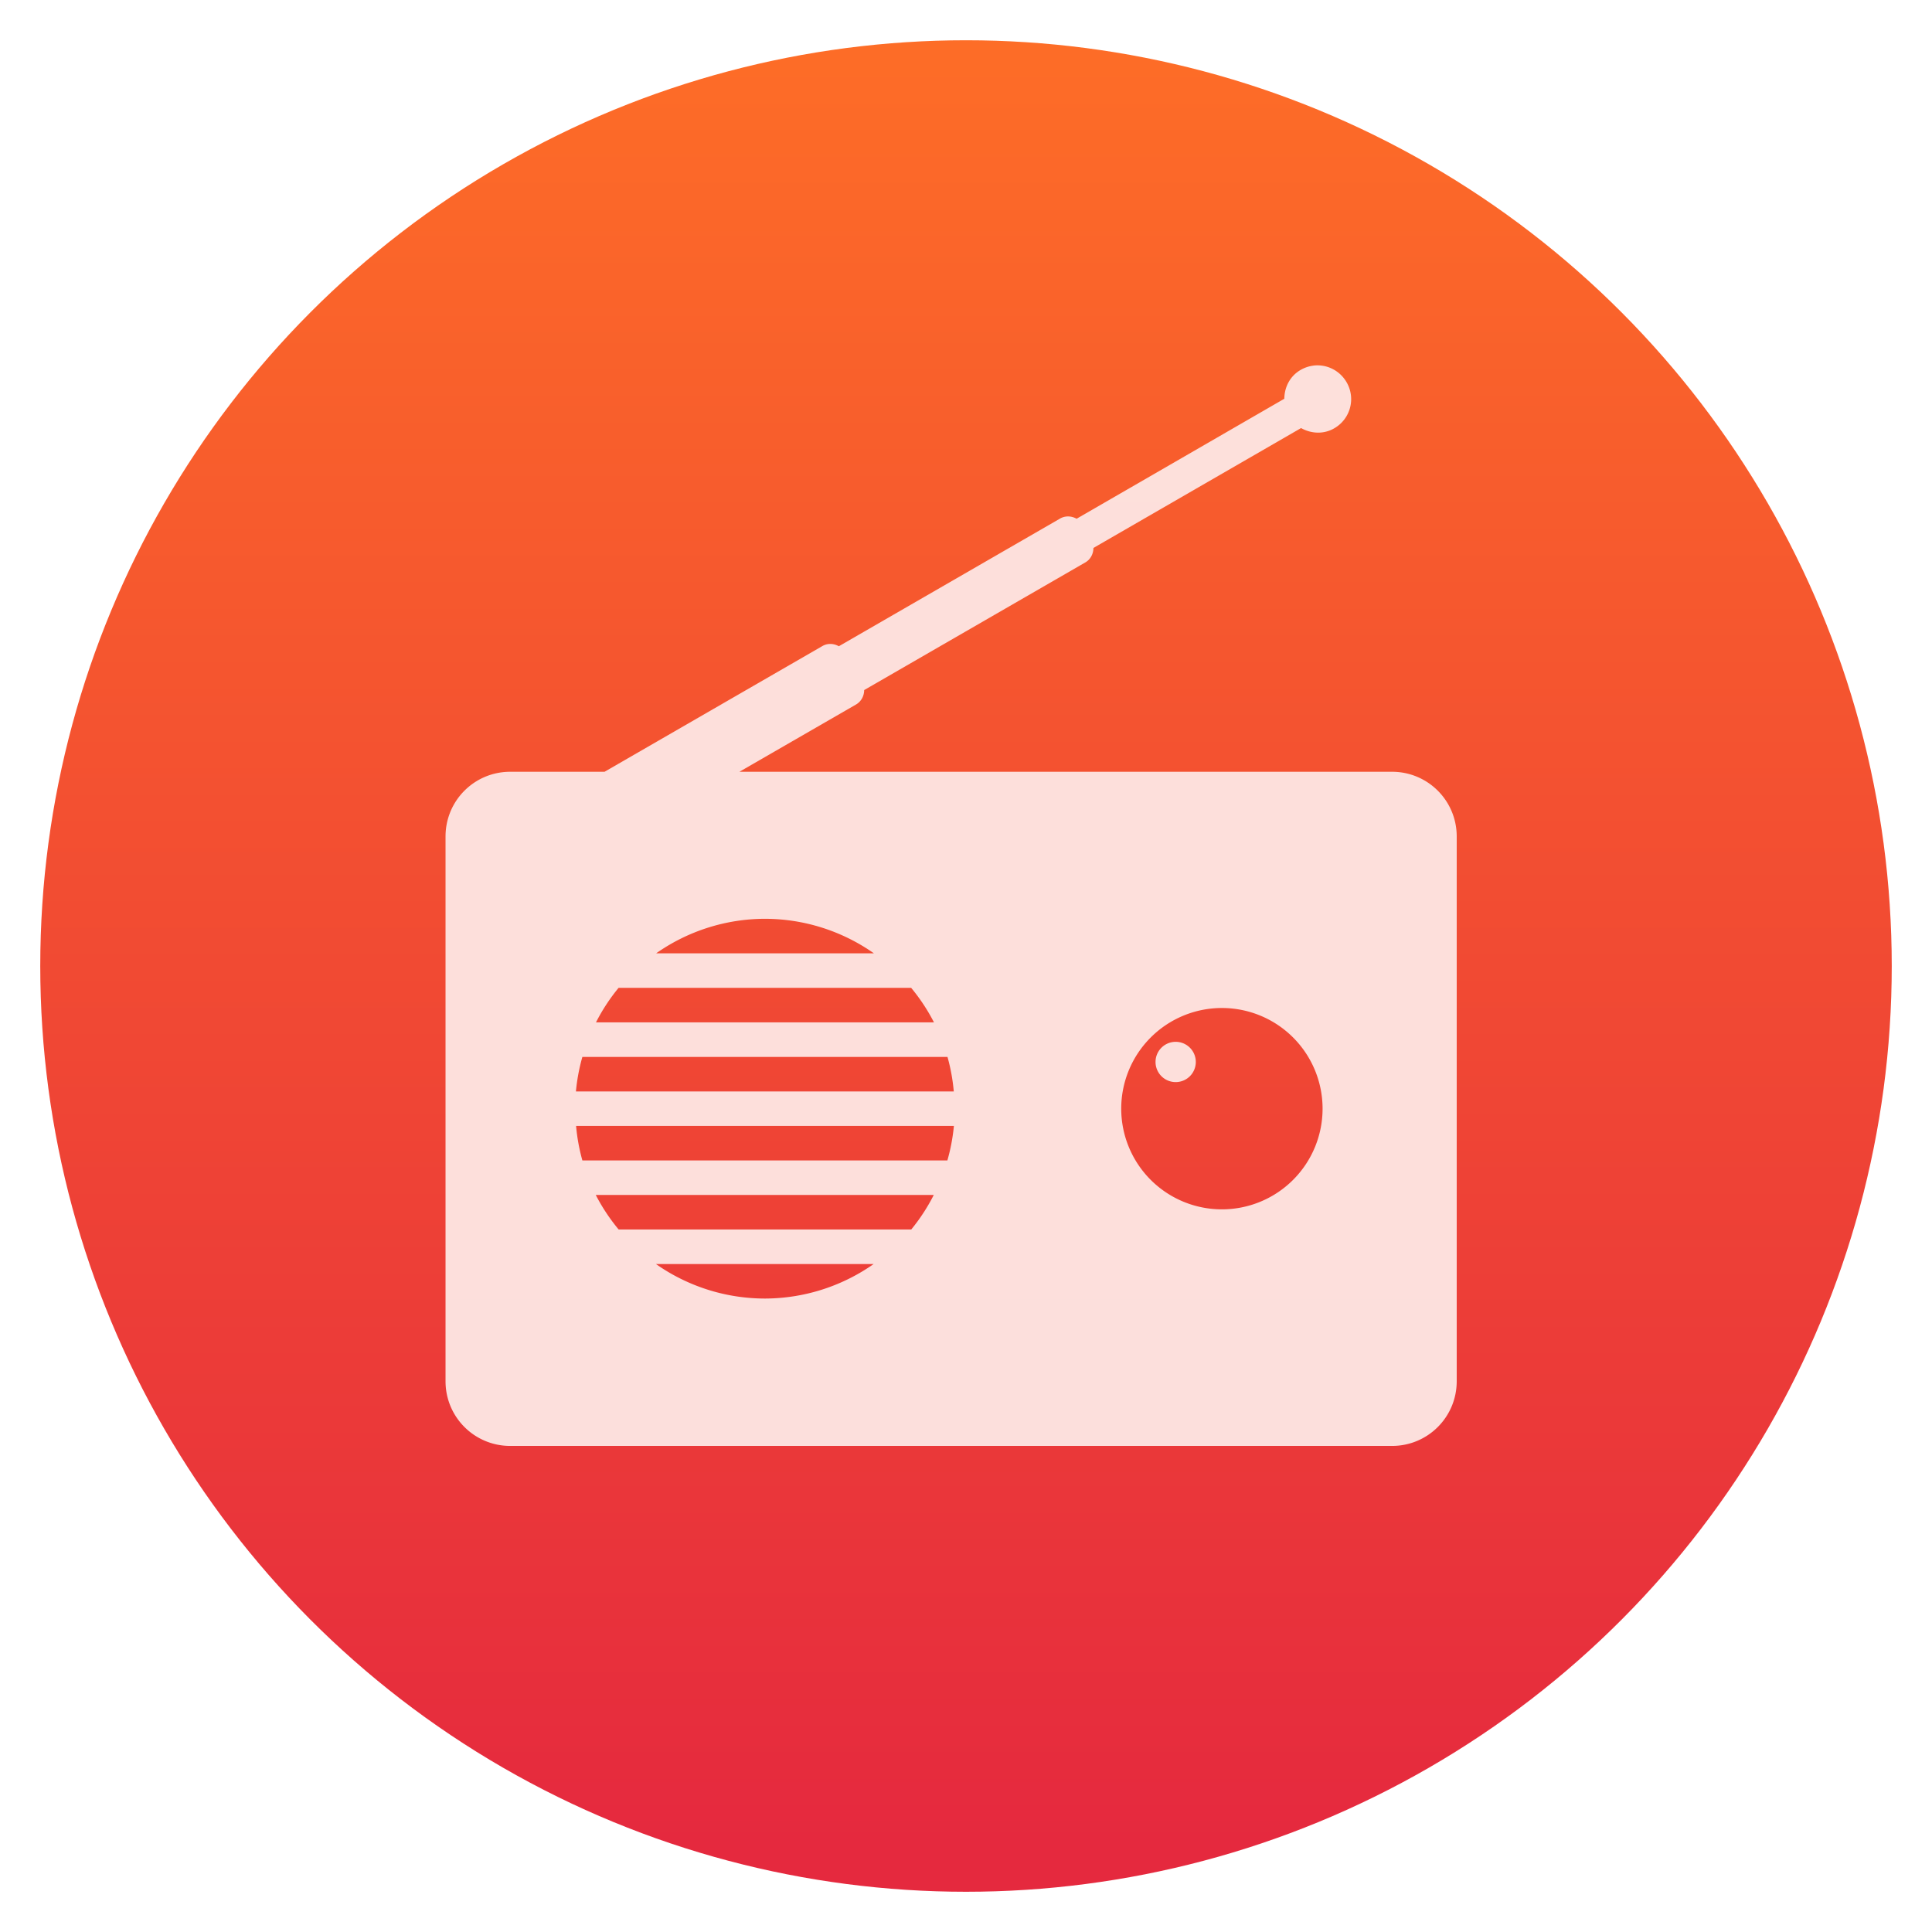 <svg viewBox="0 0 48 48" xmlns="http://www.w3.org/2000/svg" xmlns:xlink="http://www.w3.org/1999/xlink">
  <linearGradient id="a" gradientUnits="userSpaceOnUse" x1="17.387" x2="17.387" y1="1045.869" y2="1006.869">
    <stop offset="0" stop-color="#e42238" />
    <stop offset="1" stop-color="#fd6820" />
  </linearGradient>
  <g stroke-width="1.317" transform="matrix(1.15 0 0 1.15 4.005 -1156.899)">
    <circle cx="17.387" cy="1026.869" fill="url(#a)" opacity=".97" r="20" />
    <path d="m32.611 9.08c-.108.014-.214.049-.314.107-.266.154-.401.43-.404.715l-5.158 2.98c-.124-.07-.279-.081-.412-.004l-5.492 3.17c-.125-.07-.277-.081-.41-.004l-5.408 3.121h-2.342c-.89-0-1.607.717-1.607 1.607v13.527c0 .89.717 1.607 1.607 1.607h21.896c.89 0 1.607-.717 1.607-1.607v-13.527c0-.89-.717-1.607-1.607-1.607h-16.205l2.895-1.67c.133-.077.202-.217.203-.359l5.492-3.17c.133-.077.199-.217.201-.359l5.156-2.977c.249.14.558.16.824.006.402-.232.539-.741.307-1.143-.174-.301-.504-.455-.828-.414zm-13.617 13.736a4.714 4.714 0 0 1 2.707.857h-5.406a4.714 4.714 0 0 1 2.699-.857zm-3.633 1.715h7.266a4.714 4.714 0 0 1 .566.857h-8.393a4.714 4.714 0 0 1 .561-.857zm14.982.5a2.5 2.5 0 0 1 2.5 2.5 2.5 2.5 0 0 1 -2.5 2.5 2.5 2.5 0 0 1 -2.5-2.5 2.5 2.5 0 0 1 2.5-2.5zm-1.148.84a.5.5 0 0 0 -.5.5.5.5 0 0 0 .5.5.5.5 0 0 0 .5-.5.5.5 0 0 0 -.5-.5zm-14.732.375h9.066a4.714 4.714 0 0 1 .156.857h-9.383a4.714 4.714 0 0 1 .16-.857zm-.158 1.713h9.383a4.714 4.714 0 0 1 -.162.857h-9.064a4.714 4.714 0 0 1 -.156-.857zm.49 1.715h8.393a4.714 4.714 0 0 1 -.559.857h-7.266a4.714 4.714 0 0 1 -.568-.857zm1.494 1.715h5.406a4.714 4.714 0 0 1 -2.701.857 4.714 4.714 0 0 1 -2.705-.857z" fill="#fde3e0" opacity=".97" stroke-width="1.103" transform="matrix(.87 0 0 .87 -3.483 1005.999)" />
  </g>
</svg>
